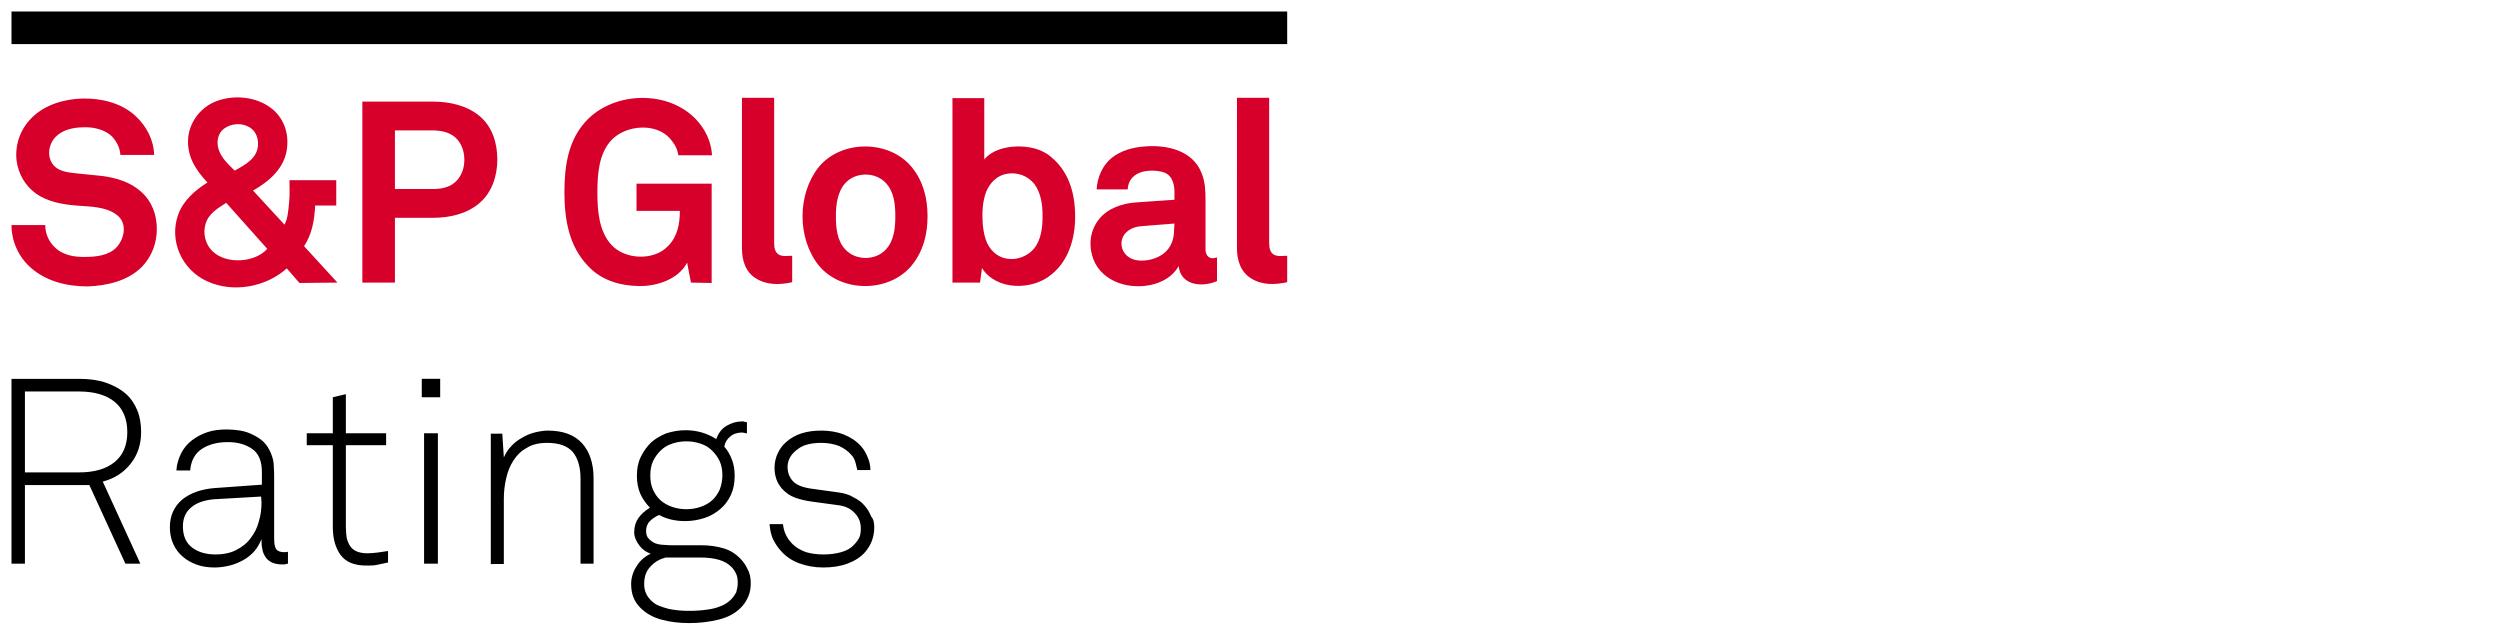 <?xml version="1.0" encoding="utf-8"?>
<!-- Generator: Adobe Illustrator 26.0.3, SVG Export Plug-In . SVG Version: 6.00 Build 0)  -->
<svg version="1.1" id="Layer_1" xmlns="http://www.w3.org/2000/svg" xmlns:xlink="http://www.w3.org/1999/xlink" x="0px" y="0px"
	 viewBox="0 0 652 166" style="enable-background:new 0 0 652 166;" xml:space="preserve">
<style type="text/css">
	.st0{fill:#D6002A;}
</style>
<g id="Logo_10_">
	<path id="Ratings" d="M36.8,112.7c0,3.2-0.9,5.9-2.7,8.2c-1.8,2.3-4.2,3.9-7.3,4.7l9.8,21.4h-3.9l-9.4-20.5H6.5V147H3V98.8h17.6
		c2.6,0,5,0.3,7,1s3.7,1.6,5.1,2.8c1.4,1.2,2.4,2.7,3.1,4.4C36.5,108.7,36.8,110.6,36.8,112.7z M33.2,112.7c0-3.4-1.1-6.1-3.3-7.9
		c-2.2-1.8-5.3-2.7-9.3-2.7H6.5v21.1h14.1c4,0,7.1-0.9,9.3-2.7C32.1,118.7,33.2,116.1,33.2,112.7z M75.1,147
		c-0.4,0.1-0.7,0.1-0.8,0.2c-0.1,0-0.4,0-0.8,0c-1,0-1.9-0.2-2.6-0.5c-0.7-0.4-1.3-0.8-1.7-1.5c-0.4-0.6-0.7-1.3-0.8-2.1
		c-0.2-0.8-0.2-1.6-0.2-2.5c-0.5,1.2-1.1,2.3-1.9,3.2c-0.8,0.9-1.8,1.7-2.9,2.3c-1.1,0.6-2.3,1.1-3.5,1.4c-1.3,0.3-2.6,0.5-3.9,0.5
		c-1.6,0-3.2-0.2-4.6-0.7c-1.4-0.5-2.7-1.2-3.7-2.1c-1.1-0.9-1.9-2-2.5-3.3s-0.9-2.8-0.9-4.4c0-3,1.1-5.4,3.2-7.2
		c2.1-1.7,4.9-2.7,8.3-3l12.5-0.9v-3.3c0-2.8-0.8-4.8-2.5-6s-3.8-1.8-6.4-1.8c-2.7,0-5,0.6-6.8,1.8c-1.8,1.2-2.8,3.1-3,5.6H46
		c0.1-1.7,0.6-3.2,1.3-4.6c0.7-1.3,1.6-2.4,2.8-3.3s2.5-1.6,4-2.1s3.2-0.7,5.1-0.7c1.1,0,2.3,0.1,3.5,0.3c1.2,0.2,2.3,0.6,3.3,1.1
		s2,1.1,2.8,1.9c0.8,0.8,1.4,1.8,1.9,3c0.4,1,0.7,2.1,0.7,3.2c0.1,1.1,0.1,2.2,0.1,3.3v15.5c0,1.2,0.1,2.1,0.4,2.7
		c0.3,0.6,1,1,2.2,1c0.4,0,0.7,0,1-0.1C75.1,143.9,75.1,147,75.1,147z M68.1,129.5l-12.2,0.7c-2.5,0.2-4.6,0.9-6,2.1
		c-1.5,1.2-2.2,2.9-2.2,5c0,2.4,0.8,4.3,2.4,5.5c1.6,1.2,3.6,1.8,6.1,1.8c2.1,0,4-0.4,5.5-1.2s2.8-1.8,3.7-3.1
		c1-1.3,1.7-2.7,2.1-4.3c0.5-1.6,0.7-3.2,0.7-4.9L68.1,129.5L68.1,129.5z M101.2,146.7c-1,0.2-1.9,0.4-2.8,0.6
		c-0.9,0.2-1.9,0.2-2.8,0.2c-3.2,0-5.4-0.9-6.8-2.8c-1.3-1.8-2-4.2-2-7.2v-21.4H80V113h6.8v-9.4l3.4-0.8V113h10.5v3.1H90.2v21.3
		c0,1,0.1,1.9,0.2,2.8c0.2,0.8,0.5,1.6,0.9,2.2c0.4,0.6,1,1.1,1.7,1.4c0.7,0.3,1.7,0.5,2.8,0.5c0.9,0,1.8-0.1,2.7-0.2
		c0.9-0.1,1.8-0.3,2.7-0.4C101.2,143.7,101.2,146.7,101.2,146.7z M110,103.6v-4.8h4.8v4.8H110z M110.6,147v-34h3.6v34H110.6z
		 M151.4,147v-22.2c0-3-0.7-5.3-2-6.9c-1.4-1.6-3.6-2.4-6.7-2.4c-2.1,0-3.9,0.4-5.3,1.3c-1.5,0.8-2.6,1.9-3.5,3.3s-1.5,2.9-1.9,4.7
		c-0.4,1.7-0.6,3.5-0.6,5.3v17H128v-34h3l0.4,6.2c0.5-1.1,1.1-2.1,1.9-2.9c0.8-0.9,1.7-1.6,2.8-2.2c1-0.6,2.1-1.1,3.3-1.4
		s2.4-0.5,3.5-0.5c3.9,0,6.9,1.1,8.9,3.3c2,2.2,3,5.3,3,9.1V147H151.4z M195.8,152.1c0,1.3-0.2,2.5-0.7,3.6s-1.1,2-1.9,2.8
		c-1.5,1.5-3.4,2.5-5.8,3.1c-2.4,0.6-5,0.9-7.7,0.9c-2.6,0-5-0.3-7.2-0.9c-2.2-0.6-4-1.6-5.5-3.1c-0.8-0.8-1.4-1.7-1.8-2.7
		c-0.4-1-0.6-2.2-0.6-3.5c0-1.6,0.5-3.2,1.4-4.6c0.9-1.5,2.2-2.6,3.7-3.3c-1.2-0.4-2.2-1.1-3-2.2c-0.8-1.1-1.3-2.2-1.3-3.4
		c0-1.5,0.4-2.7,1.1-3.7c0.7-1,1.7-1.9,3-2.7c-1-1-1.9-2.3-2.5-3.6c-0.6-1.4-0.9-3-0.9-4.7c0-1.8,0.3-3.5,1-4.9
		c0.7-1.5,1.6-2.7,2.7-3.8c1.1-1,2.5-1.8,4-2.4c1.6-0.5,3.2-0.8,5-0.8c3,0,5.6,0.8,8,2.3c0.5-1.4,1.3-2.6,2.6-3.4s2.7-1.2,4.2-1.2
		c0.2,0,0.4,0,0.6,0.1s0.4,0.1,0.6,0.1v2.9c-0.2,0-0.4,0-0.6-0.1c-0.2,0-0.4-0.1-0.6-0.1c-1.2,0-2.3,0.3-3.1,1
		c-0.8,0.6-1.4,1.5-1.6,2.7c0.9,1,1.5,2.1,2,3.4s0.7,2.7,0.7,4.2c0,1.9-0.3,3.5-1,5s-1.6,2.7-2.8,3.7s-2.5,1.8-4.1,2.3
		s-3.2,0.8-5,0.8c-2.5,0-4.8-0.5-6.8-1.6c-0.9,0.4-1.7,0.9-2.4,1.6c-0.7,0.7-1,1.6-1,2.6c0,0.8,0.2,1.5,0.7,2s1,0.9,1.7,1.2
		c0.6,0.2,1.4,0.4,2.3,0.4c0.9,0.1,1.6,0.1,2.3,0.1h7.4c2.2,0,4.1,0.3,5.8,0.8s3.1,1.4,4.2,2.5c0.8,0.8,1.5,1.7,2,2.8
		C195.5,149.3,195.8,150.6,195.8,152.1z M192.4,152.1c0-1-0.1-1.8-0.4-2.4c-0.3-0.7-0.7-1.3-1.2-1.8c-1.6-1.7-4.3-2.5-8.2-2.5h-9
		c-1.5,0.4-2.8,1.1-3.9,2.3c-1.2,1.2-1.7,2.7-1.7,4.7c0,0.9,0.2,1.7,0.5,2.4s0.8,1.3,1.3,1.8c0.6,0.6,1.3,1.1,2.1,1.4
		c0.8,0.3,1.7,0.6,2.5,0.8c0.9,0.2,1.8,0.3,2.7,0.4c0.9,0.1,1.8,0.1,2.7,0.1s1.8,0,2.8-0.1s2-0.2,3-0.4s1.9-0.5,2.8-0.9
		c0.9-0.4,1.6-0.9,2.3-1.6c0.5-0.5,0.9-1.1,1.3-1.8C192.2,153.8,192.4,153,192.4,152.1z M188.4,124c0-1.4-0.2-2.6-0.7-3.7
		s-1.2-2-2-2.8s-1.8-1.4-3-1.8s-2.4-0.6-3.7-0.6s-2.5,0.2-3.7,0.6s-2.2,1-3,1.8s-1.5,1.7-2,2.8c-0.5,1.1-0.7,2.3-0.7,3.7
		c0,1.4,0.2,2.6,0.7,3.7c0.5,1.1,1.1,2,2,2.8c0.8,0.7,1.8,1.3,3,1.7s2.4,0.6,3.7,0.6s2.5-0.2,3.7-0.6c1.2-0.4,2.2-1,3-1.7
		s1.5-1.7,2-2.8C188.1,126.6,188.4,125.4,188.4,124z M228,137.6c0,2.4-0.8,4.5-2.3,6.3c-1.2,1.4-2.8,2.4-4.7,3.1c-1.9,0.7-4,1-6.3,1
		s-4.4-0.4-6.3-1.1c-1.9-0.7-3.5-1.8-4.8-3.3c-1-1.1-1.6-2.2-2.1-3.2c-0.4-1-0.7-2.3-0.8-3.7h3.5c0.2,2,1,3.7,2.5,5.2
		c1,1,2.2,1.6,3.5,2.1c1.4,0.4,2.9,0.6,4.5,0.6c1.8,0,3.3-0.2,4.7-0.6c1.4-0.4,2.5-1,3.3-1.9c0.6-0.6,1.1-1.3,1.4-1.9
		c0.3-0.6,0.4-1.5,0.4-2.4c0-1.5-0.5-2.9-1.6-4c-1.1-1.2-2.6-1.9-4.7-2.1l-6.6-0.9c-1.4-0.2-2.8-0.5-4.2-1s-2.5-1.3-3.5-2.4
		c-1.3-1.5-1.9-3.3-1.9-5.4c0-1.4,0.3-2.6,0.8-3.7s1.2-2.1,2.1-2.9c1.2-1.1,2.6-1.9,4.2-2.4c1.6-0.5,3.3-0.7,5.1-0.7
		c2,0,4,0.3,5.8,1s3.3,1.7,4.5,3c0.8,0.9,1.4,1.9,1.8,3c0.5,1.1,0.7,2.2,0.7,3.3h-3.4c-0.1-0.5-0.3-1.2-0.5-2s-0.6-1.5-1.2-2.1
		c-0.8-0.9-1.8-1.6-3.1-2.2c-1.3-0.5-2.9-0.8-4.6-0.8c-2.6,0-4.7,0.5-6.1,1.6c-1.8,1.3-2.7,2.8-2.7,4.7c0,1.5,0.5,2.7,1.4,3.7
		s2.7,1.7,5.2,2l6.5,0.9c1.6,0.2,3,0.6,4.1,1.3c1.2,0.6,2.2,1.3,2.9,2.2c0.8,0.9,1.3,1.8,1.7,2.8C227.9,135.5,228,136.5,228,137.6z"
		/>
	<path id="Wordmark_00000018919996989733364750000014793451162816502672_" class="st0" d="M40.9,59.7c0,3.7-1.3,7.2-3.9,9.9
		c-3.7,3.7-9.1,4.9-14.1,5.1c-5.4,0-10.9-1.3-15-5C4.8,66.9,3,62.9,3,58.7h8.8c0,2.2,0.9,4.3,2.5,5.8c2.1,2.1,5.3,2.6,8.1,2.5
		c2.7,0,6-0.4,8-2.5c2.1-2.3,2.9-6.4,0-8.5c-2.9-2.2-7.1-2.1-10.6-2.4c-3.6-0.3-7.4-1-10.4-3.1c-2.9-2.1-4.7-5.3-5.1-8.8
		c-0.4-4.2,1.1-8.1,4-11c3.4-3.4,8.5-4.9,13.3-5c4.9-0.1,10.2,1.2,13.8,4.6c2.8,2.6,4.7,6.2,4.8,10.1h-8.8c-0.1-1.7-0.9-3.4-2.1-4.7
		c-1.8-1.9-4.9-2.6-7.4-2.5c-2.7,0-5.6,0.6-7.5,2.6c-2.3,2.5-2.2,6.8,1,8.4c1.6,0.8,3.6,0.9,5.4,1.1c2,0.2,3.9,0.4,5.9,0.6
		c3.7,0.5,7.4,1.6,10.2,4.2C39.6,52.5,40.9,56,40.9,59.7z M78.1,73.8L74.8,70c-5.5,4.9-14.1,6.5-20.9,3.3c-6.5-3-9.9-10.6-7.4-17.4
		c1.3-3.6,4.4-6.3,7.6-8.3c-3.2-3.4-5.5-7.1-5-11.9c0.5-4.2,3.4-7.8,7.3-9.3c4.2-1.6,9.4-1.3,13.3,1.1c3.8,2.3,5.6,6.4,5.2,10.7
		c-0.4,5.4-4.5,9-8.9,11.5l8.2,8.9c0.9-1.7,1-3.9,1.2-5.8c0.2-1.9,0.1-3.9,0.1-5.8h12.2v6.6h-5.5c-0.2,3.7-0.8,7.5-2.9,10.6l8.7,9.5
		L78.1,73.8L78.1,73.8z M59,52.9c-2.2,1.4-4.6,2.8-5.4,5.5c-0.7,2.4-0.1,5.2,1.7,7c3.5,3.6,11.1,3.2,14.4-0.5L59,52.9z M67.3,37.5
		c0-2-0.9-3.8-2.8-4.6c-1.9-0.9-4.3-0.6-6,0.6S56.4,37,57,38.9c0.7,2.3,2.6,4,4.2,5.6C64.1,42.9,67.3,41.2,67.3,37.5z M129.7,41.6
		c0,4.3-1.4,8.6-4.7,11.4c-3.3,2.8-7.7,3.8-12,3.8h-10v16.9h-8.5V26.5H113c4.2,0,8.7,1,12,3.7C128.4,33,129.7,37.3,129.7,41.6z
		 M121.1,41.7c0-2.2-0.7-4.4-2.4-5.9c-1.6-1.4-3.9-1.8-6-1.8H103v15.3h9.7c2.1,0,4.4-0.3,6-1.8C120.4,46,121.1,43.8,121.1,41.7z
		 M180.2,73.7l-1-5.2c-2.3,4.4-8,6.2-12.6,6.1c-5-0.1-9.8-1.5-13.3-5.3c-5-5.2-6.1-12.3-6.1-19.2s1-13.9,6.1-19
		c7.2-7.2,20.8-7.6,28.1-0.1c2.5,2.6,4.1,5.9,4.3,9.5h-8.8c-0.2-1.7-1-3-2.1-4.3c-3.7-4.3-11.6-3.6-15.3,0.3
		c-3.4,3.6-3.7,9.1-3.7,13.8c0,4.6,0.4,10.1,3.7,13.6c3.6,3.9,11.1,4.1,14.7,0.3c2.5-2.5,3.1-5.8,3.1-9.2H166v-7.1h19.6v25.9
		L180.2,73.7L180.2,73.7z M206.6,73.6c-3.1,0.7-6.5,0.8-9.3-0.9c-2.9-1.7-3.8-4.8-3.8-8V25.5h8.4v37.9c0,1.1,0.2,2.4,1.2,3
		c1.1,0.6,2.3,0.3,3.5,0.3L206.6,73.6L206.6,73.6z M241.9,56.4c0,4.7-1.1,9.1-4.1,12.8c-5.9,7.2-18.4,7.2-24.3,0
		c-5.6-7.1-5.6-18.5,0-25.6c5.9-7.2,18.4-7.2,24.3,0C240.8,47.3,241.9,51.7,241.9,56.4z M233.5,56.4c0-3-0.3-6.4-2.5-8.7
		c-2.7-2.9-7.8-2.9-10.5,0c-2.1,2.3-2.5,5.7-2.5,8.7s0.3,6.4,2.5,8.7c2.7,2.9,7.8,2.9,10.5,0C233.2,62.8,233.5,59.4,233.5,56.4z
		 M280.4,56.5c0,5.7-1.7,11.5-6.2,15.1c-5,4.2-14.4,4.2-18.1-1.7l-0.5,3.8h-7.2V25.6h8.3v16c1.9-2.4,5.4-3.3,8.3-3.4
		c3.3-0.1,6.7,0.6,9.2,2.8C278.3,44.4,280.4,49.6,280.4,56.5z M271.9,56.3c0-2.9-0.4-6-2.2-8.4c-1.8-2.1-4.3-3-7-2.6
		c-2.6,0.4-4.5,2.3-5.5,4.7c-1,2.6-1.1,5.7-0.9,8.5c0.3,2.7,0.8,5.4,2.9,7.3c3,2.8,7.9,2.1,10.5-1C271.6,62.4,271.9,59.2,271.9,56.3
		z M317.4,73.3c-3.8,1.7-9.5,1.2-10-3.9c-3.1,5.5-11.4,6.4-16.6,4c-2.9-1.3-5.2-3.7-6-6.9c-0.9-3.2-0.3-6.7,1.8-9.3
		c2.3-2.9,6-4.1,9.5-4.4l10.2-0.7V50c0-1.5-0.4-3.4-1.6-4.4c-1.1-0.9-2.6-1-3.9-1.1c-3.3-0.1-6.5,1.2-6.7,4.9H286
		c0.2-3.1,1.4-6.1,3.9-8.2c2.4-1.9,5.5-2.8,8.6-3c5.8-0.5,12.6,1,14.9,7c0.9,2.2,1,4.6,1,7v12.9c0,1.5,1,2.7,2.7,2.1
		c0.1,0,0.2,0,0.3-0.1V73.3z M306.3,58.3l-8.8,0.7c-2.3,0.2-4.7,1.5-5,4.1c-0.2,2.6,1.7,4.5,4.2,4.8c2.3,0.3,5-0.4,6.8-1.8
		c1.9-1.5,2.7-3.7,2.7-6.1L306.3,58.3L306.3,58.3z M335.7,73.6c-3.2,0.7-6.6,0.8-9.4-1c-2.8-1.7-3.7-4.8-3.7-7.9V25.5h8.4v37.9
		c0,1.1,0.2,2.4,1.2,3c1.1,0.6,2.4,0.3,3.5,0.3V73.6z"/>
	<rect id="Bar_00000020368721819399793450000007455649184022490031_" x="3" y="3" width="332.7" height="8.5"/>
</g>
</svg>

